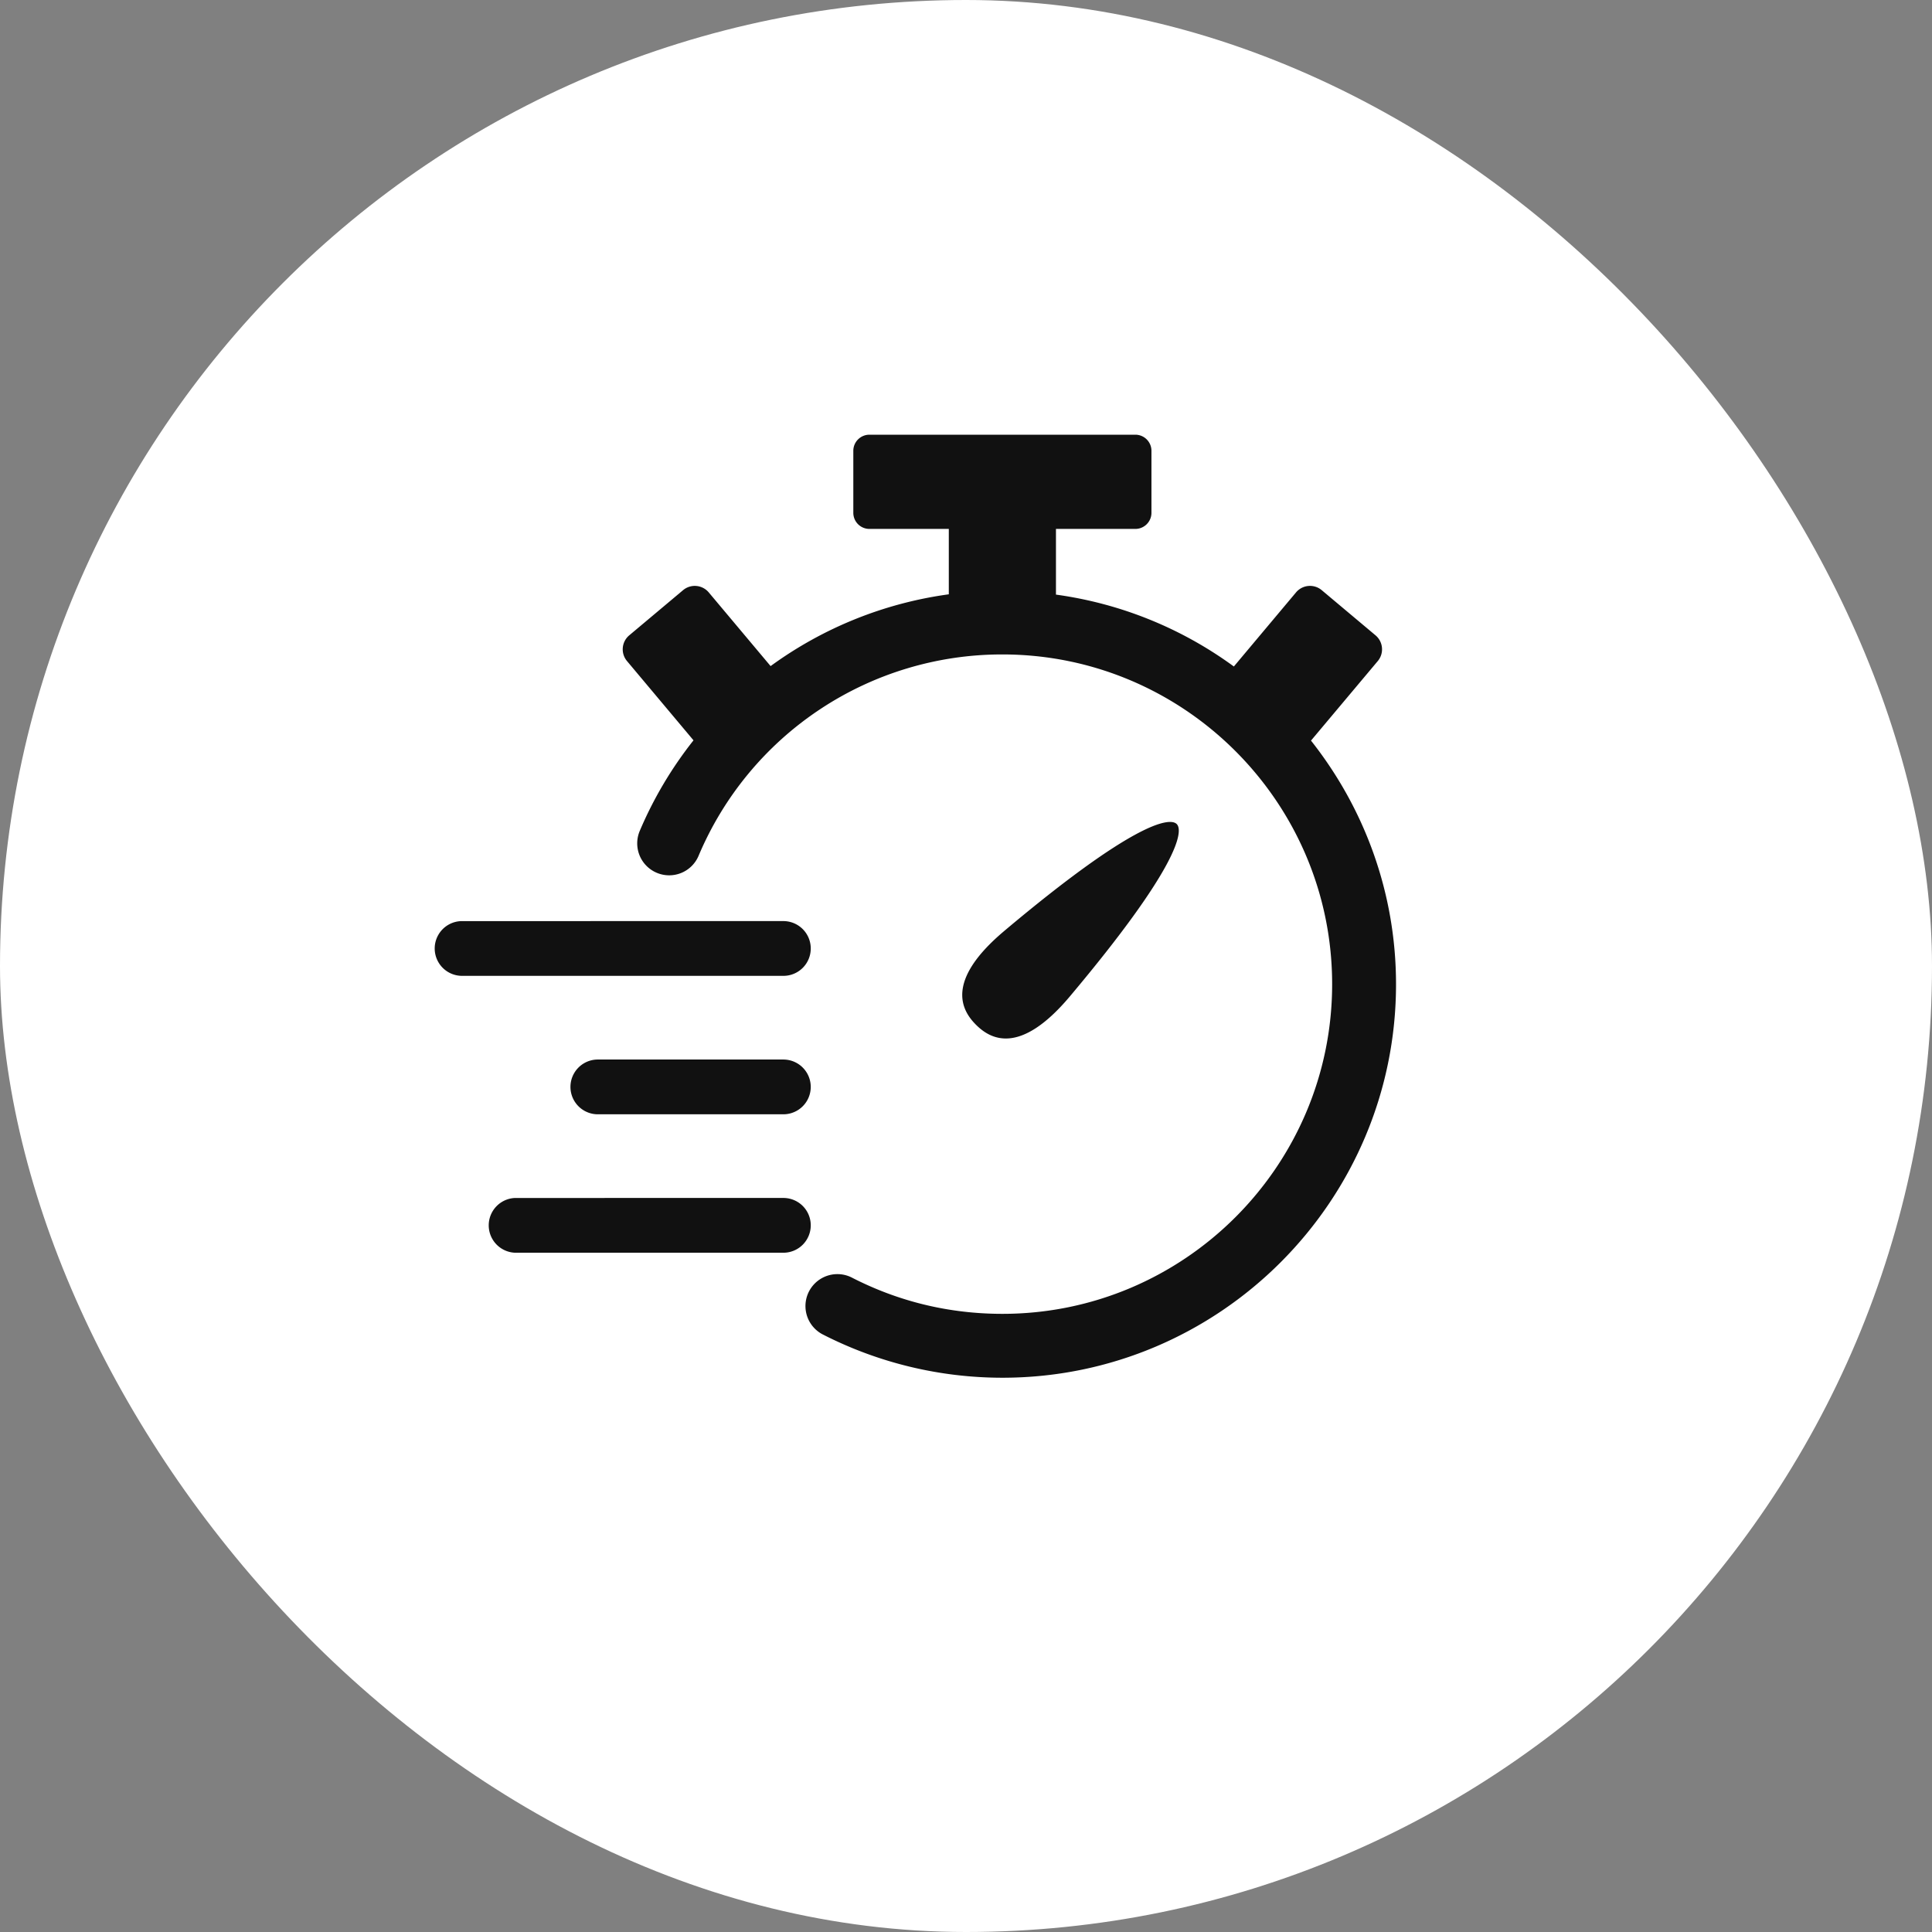 <svg xmlns="http://www.w3.org/2000/svg" width="160" height="160"><rect width="100%" height="100%" fill="#808080" stroke="none"/><g fill="none" fill-rule="evenodd"><rect width="160" height="160" fill="#FFF" rx="80"/><path fill="#111" fill-rule="nonzero" d="M94.023 36c.737 0 1.335.597 1.335 1.335v5.134c0 .737-.598 1.334-1.335 1.334H87.45v5.44a32.389 32.389 0 0114.733 5.953l5.146-6.133a1.51 1.51 0 012.128-.19l4.458 3.742c.638.537.723 1.49.186 2.132l-5.53 6.586c4.393 5.557 7.039 12.554 7.042 20.171 0 17.973-14.624 32.594-32.597 32.594a32.662 32.662 0 01-14.907-3.6 2.645 2.645 0 012.423-4.702c3.884 1.998 8.082 3.011 12.484 3.011 15.055 0 27.306-12.248 27.306-27.303 0-15.058-12.25-27.306-27.306-27.306a27.27 27.27 0 00-25.163 16.676 2.641 2.641 0 01-3.466 1.406 2.644 2.644 0 01-1.406-3.467 32.558 32.558 0 014.452-7.502l-5.507-6.564a1.512 1.512 0 01.186-2.132l4.458-3.741a1.51 1.51 0 012.128.189l5.12 6.1a32.494 32.494 0 0114.758-5.945v-5.415h-6.573a1.334 1.334 0 01-1.335-1.334v-5.134c0-.738.597-1.335 1.335-1.335zM64.875 99.21a2.264 2.264 0 012.268 2.268 2.267 2.267 0 01-2.268 2.268H42.661a2.269 2.269 0 010-4.535zm0-11.464a2.267 2.267 0 110 4.535H49.463a2.268 2.268 0 010-4.535zm18.306-10.66c10.601-8.917 13.664-9.444 14.269-8.843.601.602.07 3.666-8.844 14.27-4.24 5.044-6.673 3.457-7.78 2.352-1.103-1.105-2.691-3.538 2.355-7.778zm-18.306-.805a2.267 2.267 0 012.268 2.268 2.264 2.264 0 01-2.266 2.267h-26.61a2.267 2.267 0 11.001-4.534z"/></g></svg>